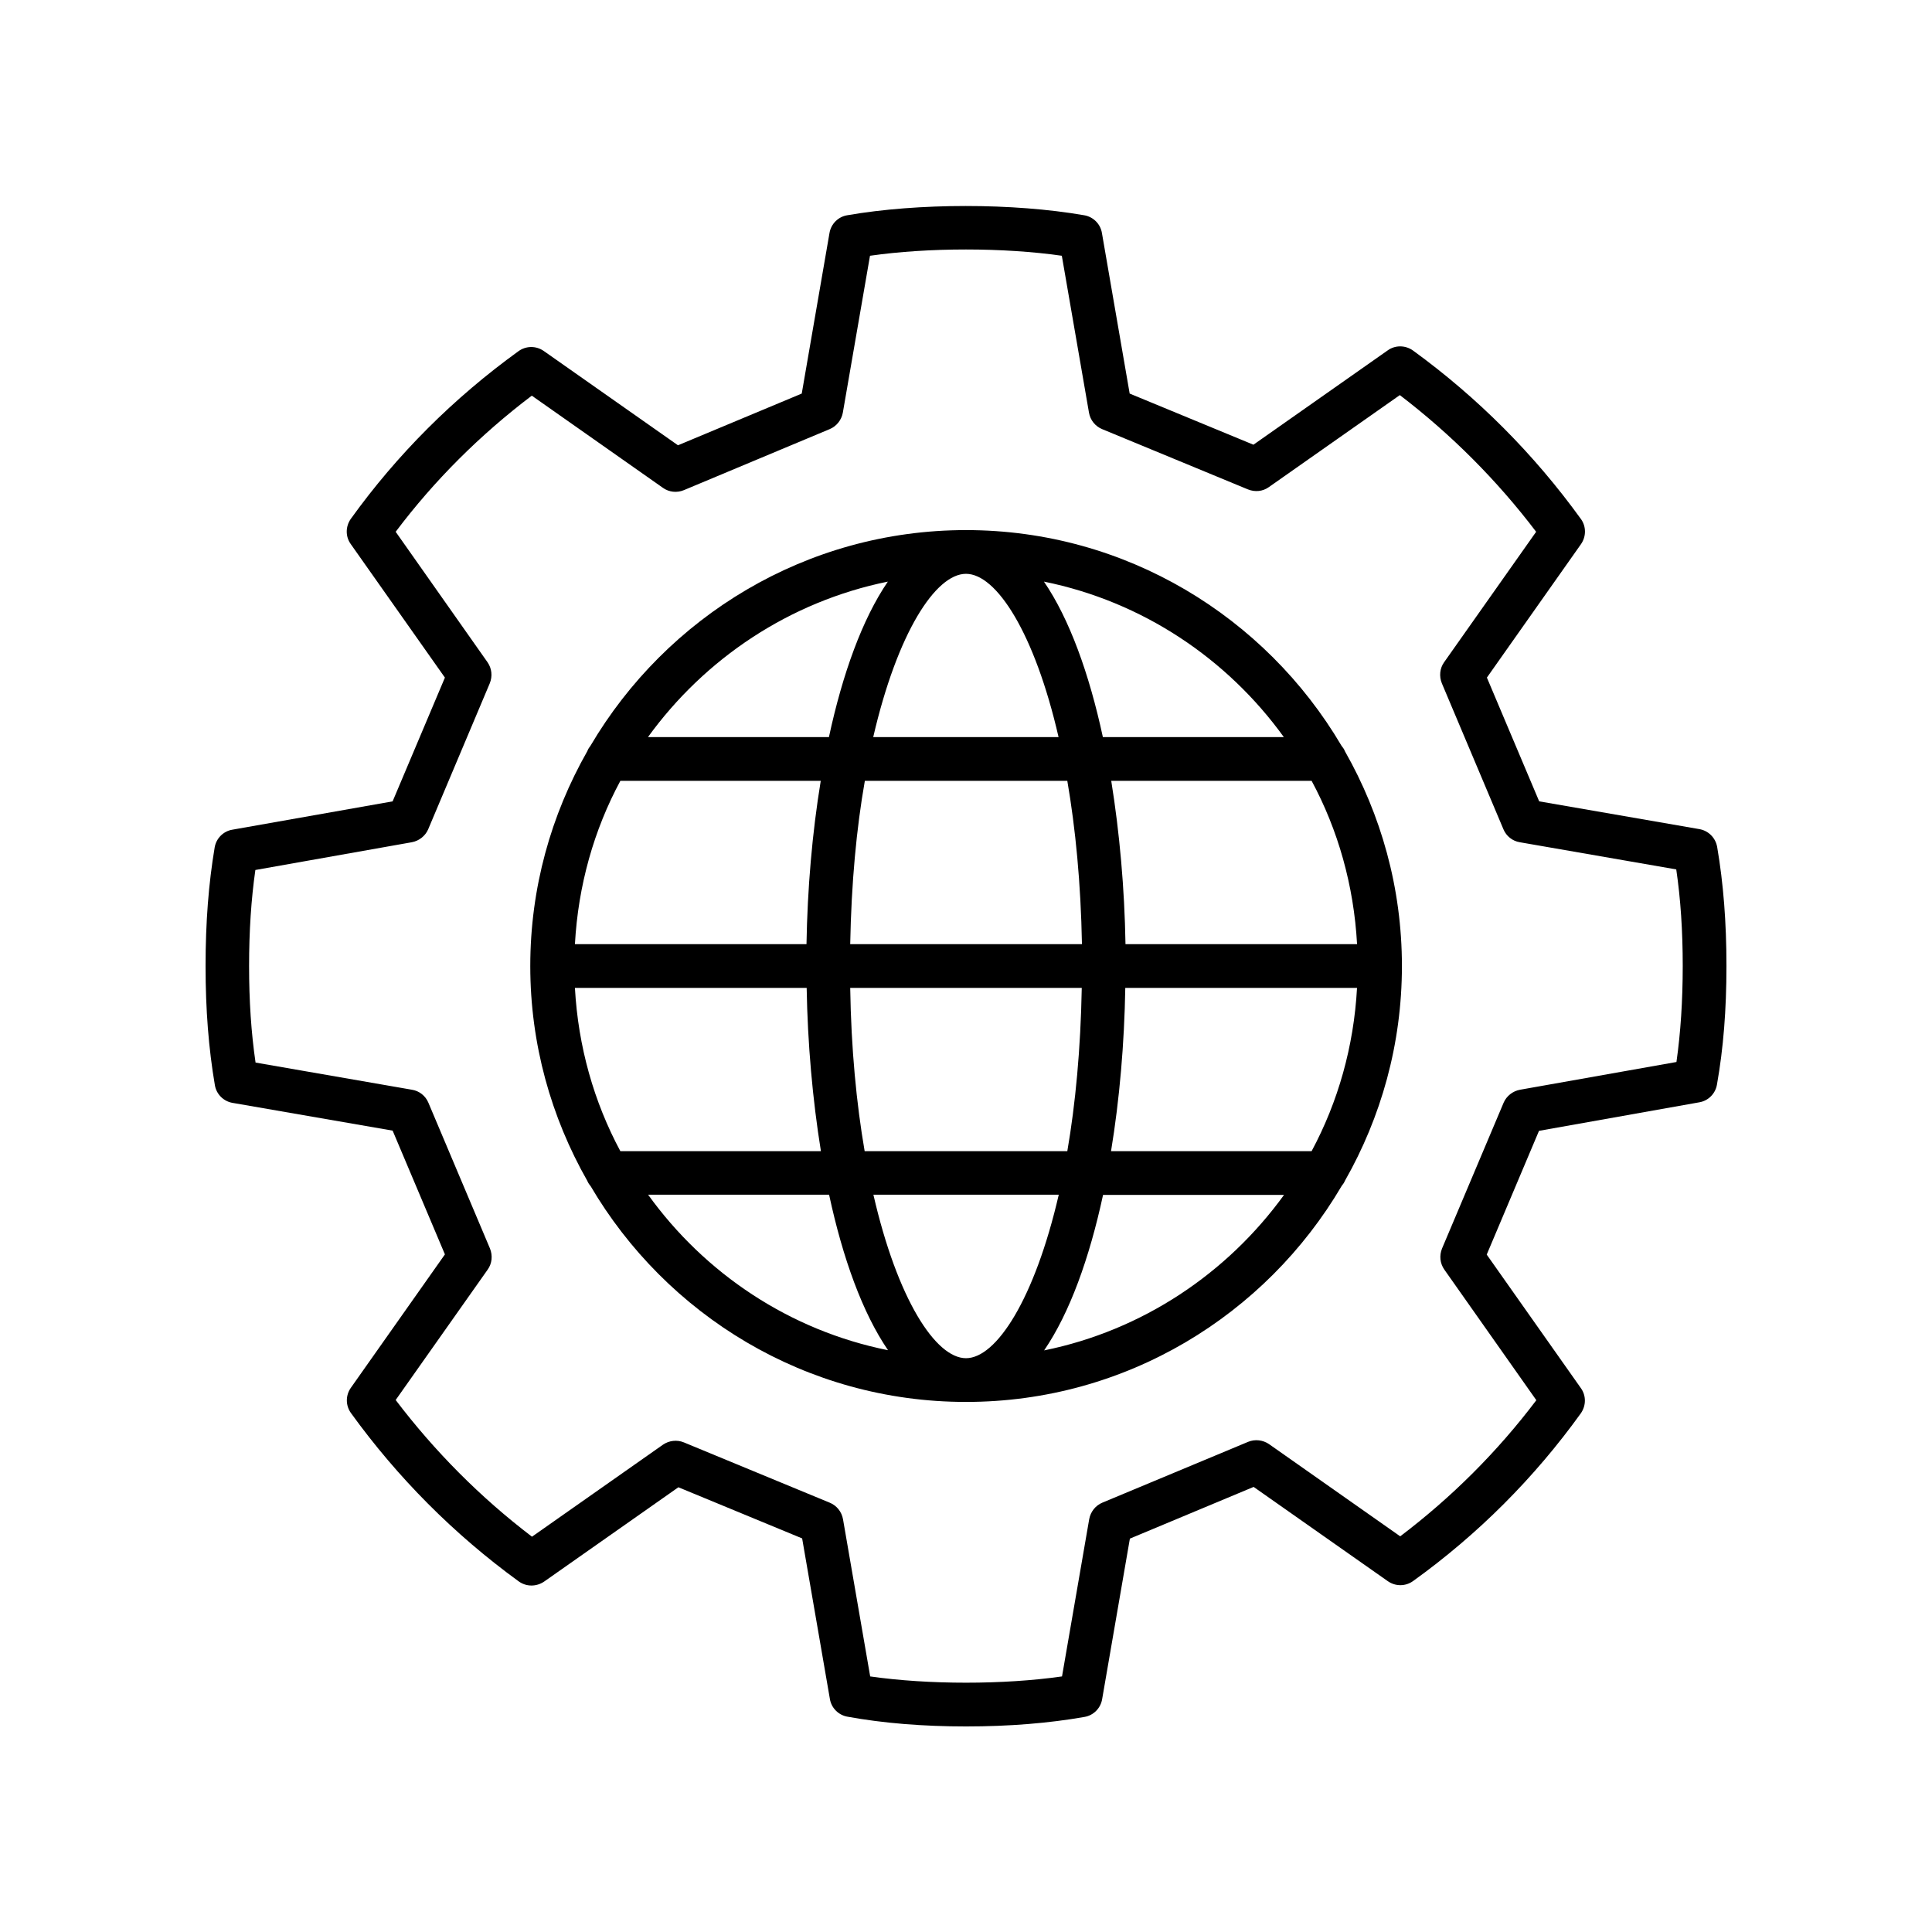 <?xml version="1.0" encoding="UTF-8"?>
<!-- Uploaded to: SVG Repo, www.svgrepo.com, Generator: SVG Repo Mixer Tools -->
<svg fill="#000000" width="800px" height="800px" version="1.1" viewBox="144 144 512 512" xmlns="http://www.w3.org/2000/svg">
 <g>
  <path d="m499.5 341.61c-20.102-34.105-57.133-57.129-99.5-57.129-42.371 0-79.398 23.023-99.504 57.133-0.352 0.453-0.656 0.906-0.855 1.461-9.574 16.828-15.113 36.223-15.113 56.93s5.543 40.102 15.113 56.93c0.203 0.504 0.504 0.957 0.855 1.359 20.051 34.16 57.082 57.234 99.504 57.234s79.449-23.023 99.555-57.234c0.352-0.453 0.656-0.855 0.855-1.359 9.574-16.828 15.113-36.223 15.113-56.93s-5.543-40.102-15.113-56.93c-0.203-0.555-0.555-1.012-0.91-1.465zm-15.266-2.266h-47.961c-3.629-16.828-8.867-31.336-15.617-41.211 26.098 5.289 48.566 20.402 63.578 41.211zm-114.92 54.863c0.301-16.223 1.664-30.73 3.879-43.277h53.656c2.168 12.594 3.578 27.105 3.879 43.277zm61.363 11.59c-0.301 16.223-1.664 30.73-3.828 43.277h-53.707c-2.168-12.594-3.578-27.105-3.828-43.277zm-30.68-109.73c8.062 0 18.188 15.668 24.535 43.277h-49.121c6.398-27.66 16.523-43.277 24.586-43.277zm-20.707 2.066c-6.75 9.875-11.992 24.383-15.617 41.211h-47.961c15.059-20.809 37.531-35.922 63.578-41.211zm-70.887 52.797h53.102c-2.266 13.805-3.527 28.566-3.777 43.277h-61.367c0.859-15.566 5.039-30.277 12.043-43.277zm-12.043 54.867h61.414c0.25 14.711 1.562 29.523 3.777 43.277h-53.148c-7.004-13.051-11.184-27.711-12.043-43.277zm19.398 54.812h47.961c3.629 16.879 8.867 31.336 15.617 41.211-26.094-5.238-48.566-20.352-63.578-41.211zm84.238 43.328c-8.062 0-18.188-15.668-24.535-43.328h49.121c-6.398 27.66-16.527 43.328-24.586 43.328zm20.707-2.066c6.75-9.875 11.992-24.383 15.617-41.211h47.961c-15.062 20.809-37.531 35.922-63.578 41.211zm70.883-52.797h-53.152c2.266-13.754 3.527-28.566 3.777-43.277h61.414c-0.852 15.566-5.035 30.227-12.039 43.277zm-49.32-54.867c-0.25-14.711-1.562-29.523-3.777-43.277h53.102c7.004 13 11.184 27.711 12.043 43.277z"/>
  <path d="m594.32 363.72-42.422-7.356-13.855-32.797 24.938-35.367c1.41-2.016 1.41-4.734-0.051-6.699-12.344-17.078-27.258-32.094-44.438-44.586-2.016-1.461-4.734-1.512-6.75-0.051l-35.57 24.988-32.797-13.551-7.356-42.57c-0.402-2.418-2.316-4.281-4.684-4.684-18.844-3.273-43.984-3.273-62.824 0-2.418 0.402-4.281 2.316-4.684 4.684l-7.356 42.57-32.797 13.703-35.57-24.988c-2.016-1.41-4.684-1.41-6.699 0.051-17.23 12.445-32.195 27.406-44.438 44.438-1.41 2.016-1.461 4.684 0 6.699l24.938 35.367-13.855 32.797-42.473 7.508c-2.418 0.402-4.281 2.316-4.684 4.684-1.609 9.57-2.414 19.848-2.414 31.438 0 11.539 0.805 21.867 2.469 31.59 0.402 2.418 2.316 4.281 4.684 4.684l42.422 7.356 13.855 32.797-24.938 35.367c-1.41 2.016-1.41 4.684 0.051 6.699 12.344 17.078 27.258 32.094 44.438 44.586 2.016 1.461 4.684 1.461 6.75 0.051l35.57-24.988 32.797 13.551 7.356 42.57c0.402 2.418 2.316 4.281 4.684 4.684 9.418 1.719 20 2.578 31.387 2.578s21.965-0.855 31.387-2.519c2.418-0.402 4.281-2.316 4.684-4.684l7.356-42.57 32.797-13.703 35.57 24.988c2.016 1.41 4.684 1.41 6.699-0.051 17.23-12.395 32.145-27.355 44.438-44.438 1.41-2.016 1.461-4.684 0-6.699l-24.938-35.367 13.855-32.797 42.473-7.559c2.418-0.402 4.281-2.316 4.684-4.684 1.711-9.629 2.519-19.855 2.519-31.441 0-11.539-0.805-21.867-2.469-31.59-0.453-2.418-2.32-4.281-4.738-4.688zm-6.043 61.719-41.465 7.356c-1.914 0.352-3.578 1.664-4.332 3.426l-16.324 38.641c-0.754 1.863-0.555 3.93 0.605 5.594l24.383 34.613c-10.277 13.602-22.371 25.695-36.074 36.074l-34.762-24.434c-1.613-1.109-3.727-1.359-5.543-0.605l-38.641 16.121c-1.812 0.754-3.125 2.418-3.477 4.383l-7.203 41.664c-15.516 2.215-35.367 2.215-50.836 0l-7.203-41.664c-0.352-1.965-1.664-3.629-3.527-4.383l-38.641-15.973c-1.812-0.754-3.93-0.504-5.543 0.605l-34.711 24.383c-13.703-10.43-25.797-22.621-36.125-36.223l24.383-34.562c1.16-1.613 1.359-3.727 0.605-5.594l-16.324-38.641c-0.754-1.812-2.418-3.125-4.332-3.426l-41.465-7.203c-1.16-7.91-1.715-16.324-1.715-25.594s0.555-17.684 1.664-25.441l41.465-7.356c1.914-0.352 3.578-1.664 4.332-3.426l16.324-38.691c0.754-1.863 0.555-3.93-0.605-5.594l-24.332-34.562c10.227-13.602 22.371-25.695 36.074-36.074l34.762 24.434c1.613 1.16 3.727 1.359 5.543 0.605l38.641-16.172c1.812-0.754 3.125-2.418 3.477-4.332l7.203-41.613c15.516-2.215 35.367-2.215 50.836 0l7.203 41.613c0.352 1.965 1.664 3.578 3.477 4.332l38.641 15.973c1.863 0.754 3.93 0.555 5.543-0.605l34.711-24.383c13.652 10.43 25.797 22.621 36.125 36.223l-24.383 34.562c-1.16 1.613-1.359 3.727-0.605 5.594l16.324 38.691c0.754 1.812 2.418 3.125 4.332 3.426l41.465 7.203c1.16 7.91 1.715 16.324 1.715 25.594-0.004 9.27-0.559 17.633-1.664 25.441z"/>
 </g>
</svg>